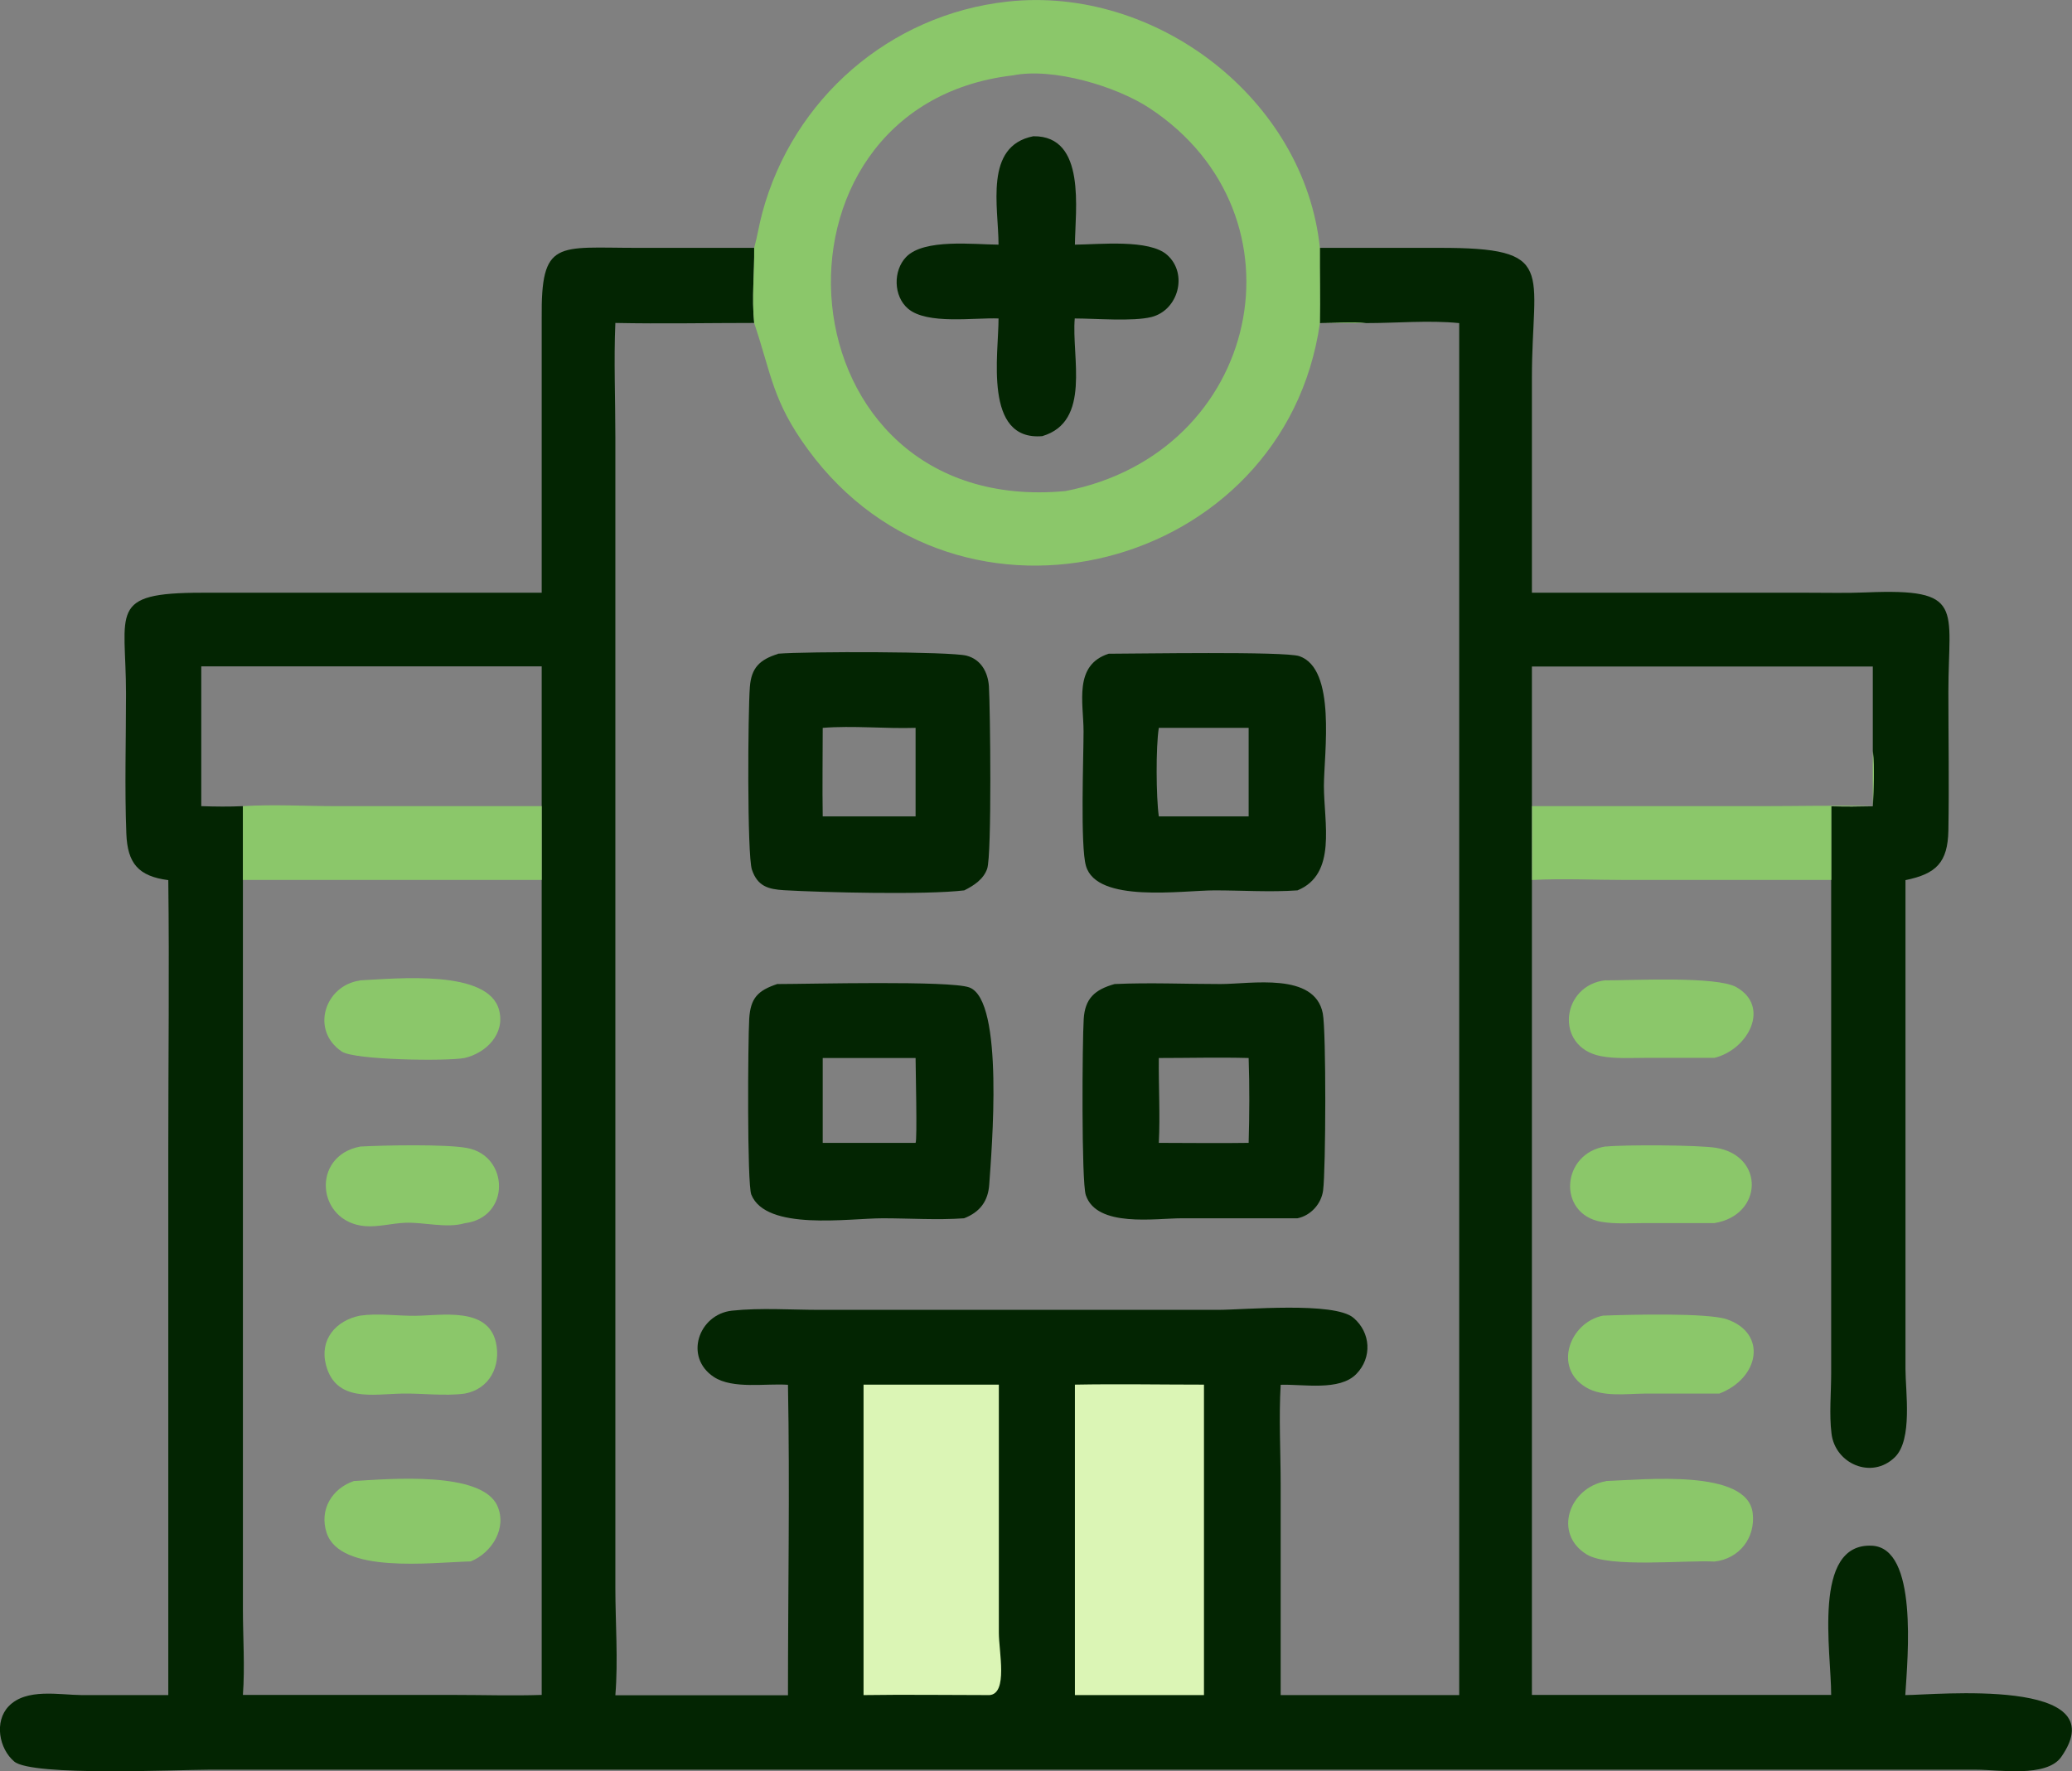 <?xml version="1.0" encoding="UTF-8"?>
<svg id="Capa_1" data-name="Capa 1" xmlns="http://www.w3.org/2000/svg" viewBox="0 0 129.4 110.62">
  <rect x="0" y="0" width="129.4" height="110.62" fill="#808080" stroke="none"/>
  <defs>
    <style>
      .cls-1 {
        fill: #dbf5b5;
      }

      .cls-2 {
        fill: #8bc76a;
      }

      .cls-3 {
        fill: #032502;
      }
    </style>
  </defs>
  <path class="cls-2" d="M100.3,71.61c1.18-.12,5.77-.1,6.88.08,3.04.51,2.92,4.21-.11,4.7h-4.36c-.89,0-1.83.07-2.71-.08-2.77-.49-2.5-4.31.3-4.71Z"/>
  <path class="cls-2" d="M100.3,61.23c1.68,0,6.89-.27,8.13.42,2.16,1.21.76,3.9-1.36,4.42h-4.24c-.93,0-1.95.07-2.87-.11-2.91-.58-2.46-4.46.34-4.74Z"/>
  <path class="cls-2" d="M100.11,82.17c1.59-.06,6.52-.19,7.74.23,2.54.88,2.03,3.68-.48,4.64h-4.67c-1.14.01-2.62.23-3.65-.39-2.07-1.23-1.02-4.06,1.06-4.48Z"/>
  <path class="cls-2" d="M100.3,92.5c2.37-.08,8.84-.78,9.16,2.01.18,1.54-.84,2.85-2.39,3.02-1.83-.1-6.56.41-7.97-.44-2.12-1.29-1.12-4.18,1.2-4.58Z"/>
  <path class="cls-3" d="M118.99,105.86c.15-2.4.8-9.19-2.09-9.32-3.75-.17-2.53,6.67-2.54,9.32h-18.69V41.63h21.29v5.29c.11,1.15.04,2.29,0,3.44-.87.02-1.73.03-2.6,0v35.41c0,1.22-.13,2.55.02,3.76.22,1.89,2.51,2.9,3.96,1.48,1.12-1.1.66-4.1.66-5.51v-30.53c1.91-.39,2.64-1.09,2.68-3.1.05-2.88,0-5.78,0-8.66,0-5.28,1.07-6.47-5.14-6.21-1.2.05-2.42.02-3.62.02h-17.25s0-13.42,0-13.42c0-6.78,1.63-8.13-5.8-8.12h-7.45c-.01,1.57.03,3.13,0,4.7.95-.01,1.95-.08,2.9,0,1.89,0,3.93-.19,5.81,0v85.69h-11.15v-13.11c0-2.07-.12-4.21,0-6.27,1.4-.05,3.68.41,4.73-.68.99-1.02.9-2.58-.18-3.5-1.2-1.03-6.83-.5-8.49-.5h-24.82c-1.8,0-3.72-.14-5.51.05-2.08.23-3.01,2.9-1.13,4.14,1.19.78,3.25.39,4.63.49.12,6.45,0,12.93,0,19.39h-10.78c.18-2.2,0-4.52,0-6.73V27.25c0-2.35-.1-4.74,0-7.08,2.89.06,5.78,0,8.67,0-.16-1.57.02-3.13,0-4.69h-7.32c-4.99,0-6-.55-5.95,4.4v17.14s-21.22,0-21.22,0c-5.91,0-4.74,1.15-4.74,6.32,0,2.9-.09,5.83.02,8.72.07,1.87.76,2.67,2.62,2.91.07,5.64,0,11.29,0,16.93v33.97s-5.4,0-5.4,0c-1.41-.01-3.47-.45-4.57.7-.91.95-.6,2.65.35,3.45,1.12.94,10.29.51,12.09.51h110.48c1.34,0,4.36.51,5.27-.8,3.51-5.02-7.96-3.86-9.74-3.86ZM33.83,50.35v55.51c-1.82.06-3.67,0-5.49,0h-13.17c.13-1.77,0-3.58,0-5.35v-45.55s0-4.61,0-4.61c-.87.04-1.73.03-2.6,0v-8.73h21.26v8.73Z"/>
  <path class="cls-1" d="M67.13,86.48c2.68-.05,5.38,0,8.06,0v19.39h-8.06v-19.39Z"/>
  <path class="cls-1" d="M54.79,86.48h7.59v15.5c0,1.18.58,3.79-.58,3.89-2.62,0-5.25-.04-7.87,0v-19.39h.86Z"/>
  <path class="cls-2" d="M15.17,50.35c1.93-.12,3.93,0,5.87,0h12.79v4.61H15.17v-4.61Z"/>
  <path class="cls-2" d="M116.97,46.91c.11,1.15.04,2.29,0,3.44-.87.02-1.73.03-2.6,0v4.61h-12.83c-1.95,0-3.92-.1-5.86,0v-4.61h14.34c2.32,0,4.64-.06,6.95,0,0-1.15-.03-2.3,0-3.44Z"/>
  <path class="cls-2" d="M22.49,71.61c1.46-.08,5.33-.16,6.68.09,2.64.49,2.73,4.34-.15,4.7-1.12.33-2.53-.07-3.7-.03-.83.03-1.71.28-2.53.21-3.02-.26-3.38-4.39-.29-4.97Z"/>
  <path class="cls-2" d="M22.49,61.23c2.36-.12,8.02-.69,8.68,1.86.39,1.48-.81,2.68-2.16,2.99-1.12.21-6.86.13-7.66-.4-1.98-1.33-1.07-4.13,1.13-4.44Z"/>
  <path class="cls-2" d="M22.49,82.17c1.12-.16,2.3.02,3.43.01,1.65-.01,4.54-.58,5.05,1.66.33,1.47-.39,2.92-1.95,3.2-1.28.17-2.64-.03-3.94,0-1.76.03-4.1.56-4.72-1.78-.42-1.6.62-2.79,2.13-3.09Z"/>
  <path class="cls-2" d="M22.13,92.5c2.26-.14,7.96-.62,8.93,1.55.62,1.39-.34,2.93-1.66,3.47-2.51.07-8.15.79-9-1.78-.48-1.45.34-2.79,1.73-3.25Z"/>
  <path class="cls-3" d="M69.62,61.46c2.19-.1,4.42,0,6.61,0,1.89,0,5.87-.76,6.38,1.83.22,1.13.19,9.77.02,11.06-.11.84-.77,1.57-1.6,1.74h-7.23c-1.64,0-5.31.6-5.99-1.45-.28-.84-.22-9.61-.13-11,.08-1.27.68-1.83,1.93-2.18ZM72.37,66.08c-.02,1.76.09,3.55,0,5.3,1.87,0,3.74.03,5.61,0,.05-1.76.06-3.55,0-5.3-1.87-.05-3.74,0-5.61,0Z"/>
  <path class="cls-3" d="M48.57,61.46c1.96,0,10.75-.23,11.96.21,2.21.8,1.39,10.24,1.25,12.31-.07,1.03-.57,1.72-1.57,2.11-1.66.12-3.41,0-5.08,0-2.12,0-7.29.81-8.21-1.48-.27-.68-.21-9.59-.13-10.98.08-1.29.53-1.77,1.78-2.18ZM51.38,66.08v5.3h5.8c.11-.18,0-4.66,0-5.3h-5.8Z"/>
  <path class="cls-3" d="M69.24,40.83c1.73,0,10.97-.16,11.9.15,2.33.79,1.55,6.05,1.54,8.09,0,2.33.83,5.52-1.65,6.54-1.69.12-3.48,0-5.17,0-2.03,0-7.37.82-8.04-1.53-.36-1.24-.15-6.77-.15-8.4,0-1.78-.64-4.14,1.57-4.85ZM72.37,45.46c-.19,1.19-.17,4.32,0,5.53h5.61v-5.53h-5.61Z"/>
  <path class="cls-3" d="M48.57,40.83c1.82-.15,10.79-.14,11.79.12.92.24,1.34,1.05,1.4,1.92.08,1.29.19,10.52-.11,11.39-.23.66-.83,1.05-1.43,1.35-2.4.29-8.84.13-11.25-.01-1-.06-1.66-.25-2.01-1.28-.31-.91-.25-9.9-.13-11.41.09-1.19.6-1.71,1.76-2.07ZM51.38,45.46c0,1.84-.03,3.69,0,5.53h5.8v-5.53c-1.92.06-3.9-.15-5.8,0Z"/>
  <path class="cls-3" d="M64.55,8.51c3.3-.03,2.6,4.62,2.58,6.77,1.5-.01,4.66-.36,5.77.65,1.31,1.18.68,3.45-.99,3.87-1.16.29-3.5.09-4.79.09-.21,2.4,1.05,6.44-2.03,7.35-3.69.31-2.72-5.16-2.73-7.35-1.52-.06-4.46.4-5.65-.61-.92-.78-.94-2.38-.12-3.23,1.12-1.16,4.22-.78,5.77-.77,0-2.35-.92-6.16,2.17-6.77Z"/>
  <path class="cls-2" d="M47.1,15.48c.2-.72.31-1.47.51-2.2C49.52,6.19,55.54.91,62.92.1c9.26-1.02,18.55,6.08,19.51,15.39-.01,1.56.03,3.13,0,4.69.95-.01,1.95-.08,2.9,0-.97.02-1.93-.02-2.9,0-2.2,15.45-22.52,20.79-31.96,7.91-2.23-3.04-2.28-4.68-3.37-7.91-.16-1.57.02-3.13,0-4.69ZM63.24,4.71c-16.5,1.94-14.67,27.64,3.3,25.96,12.21-2.37,15.38-17.23,5.26-23.91-2.09-1.38-6.06-2.56-8.55-2.05Z"/>
</svg>